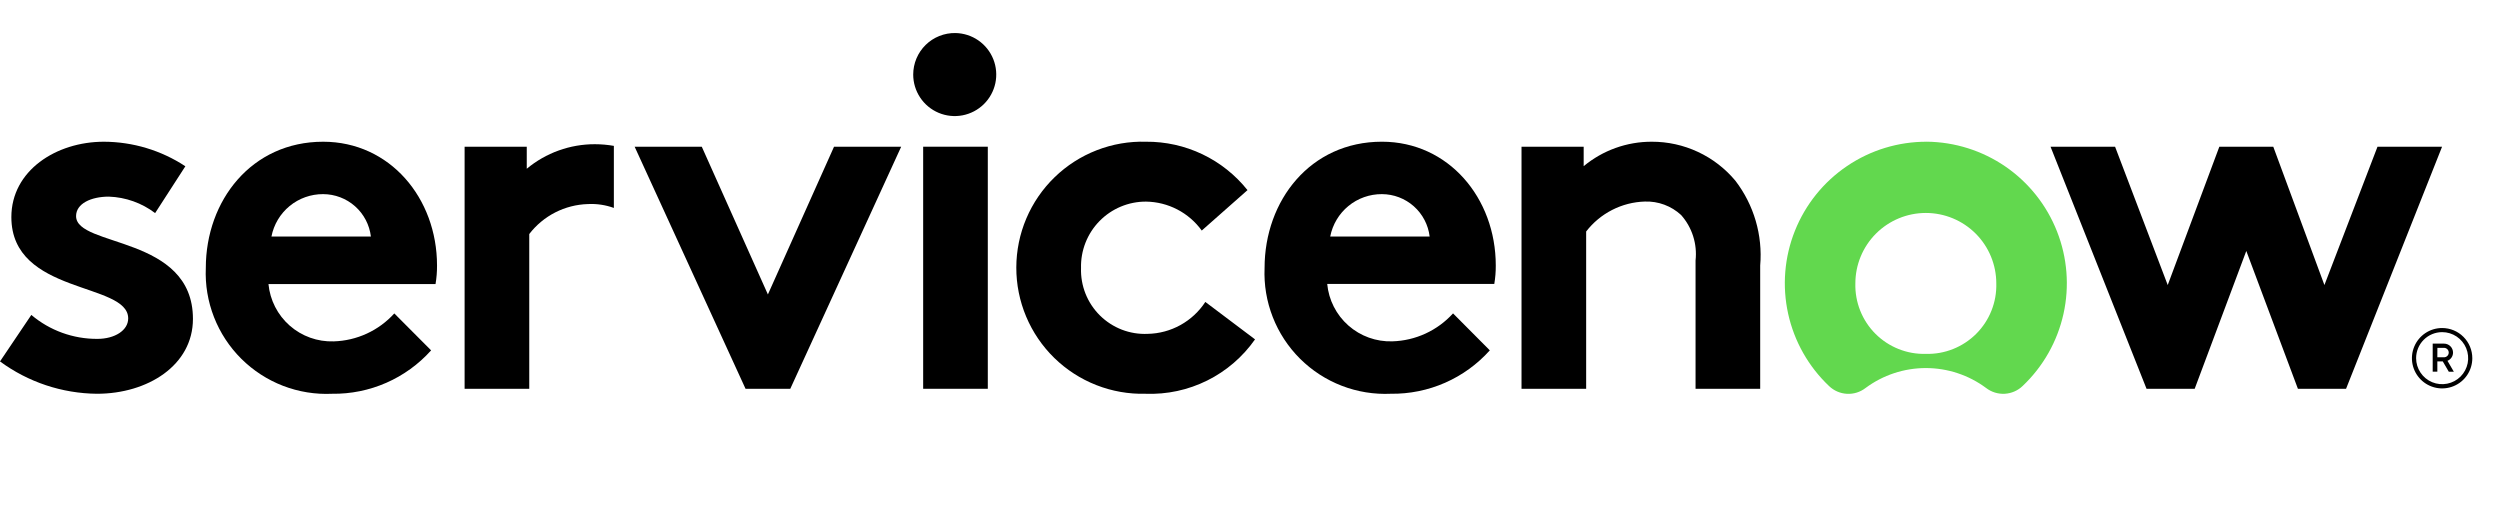 <svg width="158" height="33" viewBox="0 0 158 33" fill="none" xmlns="http://www.w3.org/2000/svg">
<path fill-rule="evenodd" clip-rule="evenodd" d="M37.597 9.114C36.024 9.111 34.5 9.66 33.291 10.665V9.272H29.363V24.571H33.449V14.791C33.888 14.22 34.448 13.754 35.089 13.426C35.731 13.099 36.437 12.918 37.157 12.897C37.714 12.868 38.271 12.951 38.796 13.142V9.219C38.4 9.15 37.999 9.115 37.597 9.114Z" fill="black"/>
<path fill-rule="evenodd" clip-rule="evenodd" d="M1.98 19.903C3.146 20.889 4.627 21.426 6.155 21.417C7.254 21.417 8.102 20.88 8.102 20.124C8.102 17.82 0.718 18.641 0.718 13.72C0.718 10.787 3.546 8.957 6.563 8.957C8.394 8.962 10.185 9.501 11.715 10.508L9.804 13.467C8.961 12.827 7.94 12.464 6.882 12.427C5.751 12.427 4.808 12.868 4.808 13.657C4.808 15.644 12.194 14.855 12.194 20.155C12.194 23.089 9.331 24.886 6.128 24.886C3.922 24.865 1.778 24.15 0 22.842L1.98 19.903Z" fill="black"/>
<path fill-rule="evenodd" clip-rule="evenodd" d="M27.62 16.779C27.62 12.521 24.639 8.957 20.423 8.957C15.898 8.957 13.007 12.678 13.007 16.938C12.962 17.997 13.138 19.053 13.524 20.041C13.91 21.028 14.497 21.924 15.248 22.672C16 23.419 16.898 24.002 17.887 24.384C18.876 24.765 19.934 24.936 20.992 24.886C22.17 24.902 23.337 24.665 24.416 24.192C25.495 23.719 26.46 23.02 27.246 22.143L24.92 19.809C24.433 20.346 23.842 20.78 23.184 21.083C22.525 21.387 21.812 21.554 21.087 21.575C20.068 21.608 19.075 21.252 18.309 20.579C17.544 19.906 17.064 18.966 16.967 17.952H27.526C27.591 17.564 27.623 17.172 27.62 16.779ZM17.155 14.951C17.302 14.193 17.709 13.51 18.305 13.02C18.902 12.531 19.651 12.265 20.423 12.269C21.167 12.271 21.885 12.544 22.441 13.038C22.997 13.532 23.352 14.212 23.441 14.951H17.155Z" fill="black"/>
<path fill-rule="evenodd" clip-rule="evenodd" d="M48.531 18.609L52.711 9.272H56.955L49.946 24.571H47.118L40.109 9.272H44.352L48.531 18.609Z" fill="black"/>
<path fill-rule="evenodd" clip-rule="evenodd" d="M60.387 2.088C60.904 2.098 61.406 2.259 61.831 2.553C62.256 2.847 62.585 3.26 62.777 3.741C62.968 4.221 63.013 4.747 62.907 5.253C62.8 5.759 62.546 6.222 62.178 6.584C61.809 6.946 61.341 7.191 60.834 7.289C60.326 7.386 59.801 7.332 59.324 7.132C58.847 6.932 58.44 6.595 58.154 6.165C57.868 5.735 57.715 5.229 57.715 4.712C57.715 4.364 57.784 4.018 57.919 3.697C58.054 3.375 58.252 3.084 58.5 2.84C58.749 2.595 59.044 2.403 59.368 2.274C59.692 2.145 60.038 2.082 60.387 2.088Z" fill="black"/>
<path d="M62.429 9.272H58.344V24.571H62.429V9.272Z" fill="black"/>
<path fill-rule="evenodd" clip-rule="evenodd" d="M79.318 21.448C78.544 22.553 77.506 23.448 76.297 24.048C75.089 24.649 73.749 24.937 72.4 24.886C71.336 24.913 70.277 24.727 69.286 24.337C68.295 23.948 67.392 23.365 66.63 22.621C65.869 21.877 65.264 20.988 64.852 20.006C64.44 19.024 64.228 17.97 64.231 16.906C64.233 15.841 64.448 14.788 64.864 13.808C65.28 12.828 65.888 11.941 66.653 11.2C67.417 10.459 68.322 9.879 69.315 9.494C70.307 9.108 71.367 8.926 72.431 8.957C73.662 8.948 74.878 9.218 75.989 9.748C77.099 10.278 78.075 11.054 78.842 12.016L75.951 14.571C75.548 14.013 75.019 13.556 74.408 13.239C73.797 12.921 73.12 12.751 72.431 12.742C71.883 12.739 71.341 12.847 70.835 13.058C70.33 13.269 69.872 13.58 69.489 13.971C69.106 14.362 68.805 14.826 68.604 15.336C68.404 15.846 68.307 16.39 68.321 16.938C68.303 17.493 68.4 18.047 68.605 18.563C68.811 19.08 69.122 19.548 69.517 19.939C69.913 20.33 70.385 20.635 70.903 20.835C71.422 21.035 71.977 21.125 72.532 21.1C73.258 21.086 73.97 20.895 74.605 20.543C75.24 20.191 75.78 19.69 76.177 19.082L79.318 21.448Z" fill="black"/>
<path fill-rule="evenodd" clip-rule="evenodd" d="M94.156 22.142C93.37 23.019 92.405 23.718 91.327 24.191C90.248 24.664 89.081 24.901 87.903 24.885C86.844 24.934 85.787 24.763 84.799 24.381C83.81 24 82.912 23.416 82.161 22.669C81.41 21.921 80.823 21.025 80.438 20.038C80.052 19.052 79.876 17.995 79.921 16.937C79.921 12.677 82.812 8.956 87.337 8.956C91.548 8.956 94.533 12.52 94.533 16.778C94.536 17.169 94.504 17.56 94.439 17.946H83.88C83.976 18.961 84.455 19.901 85.22 20.574C85.985 21.248 86.978 21.605 87.997 21.573C88.722 21.552 89.436 21.384 90.094 21.081C90.753 20.777 91.344 20.344 91.832 19.806L94.156 22.142ZM90.354 14.951C90.266 14.212 89.91 13.532 89.354 13.038C88.798 12.544 88.081 12.271 87.337 12.269C86.565 12.265 85.816 12.53 85.219 13.02C84.623 13.51 84.216 14.193 84.069 14.951H90.354Z" fill="black"/>
<path fill-rule="evenodd" clip-rule="evenodd" d="M96.16 24.572V9.272H100.088V10.502C101.298 9.499 102.821 8.952 104.393 8.957C105.399 8.954 106.394 9.173 107.307 9.599C108.22 10.024 109.027 10.645 109.673 11.418C110.848 12.948 111.408 14.863 111.244 16.785V24.572H107.159V16.461C107.216 15.945 107.164 15.423 107.007 14.929C106.85 14.434 106.591 13.978 106.247 13.59C105.625 13.014 104.801 12.708 103.954 12.738C103.234 12.759 102.528 12.94 101.887 13.268C101.245 13.595 100.685 14.061 100.245 14.631V24.572H96.16Z" fill="black"/>
<path fill-rule="evenodd" clip-rule="evenodd" d="M121.765 8.957C119.973 8.953 118.22 9.488 116.736 10.492C115.251 11.496 114.102 12.923 113.438 14.588C112.773 16.253 112.625 18.079 113.011 19.829C113.397 21.579 114.299 23.173 115.602 24.404C115.908 24.695 116.307 24.867 116.729 24.889C117.15 24.911 117.565 24.782 117.899 24.524C119.002 23.704 120.339 23.261 121.713 23.261C123.086 23.261 124.424 23.704 125.526 24.524C125.863 24.782 126.282 24.911 126.706 24.886C127.13 24.861 127.531 24.685 127.836 24.389C129.129 23.163 130.025 21.578 130.412 19.838C130.798 18.099 130.655 16.284 130.003 14.626C129.351 12.967 128.218 11.542 126.751 10.531C125.283 9.521 123.547 8.972 121.765 8.955M121.713 22.365C121.123 22.381 120.537 22.277 119.99 22.058C119.442 21.84 118.945 21.513 118.528 21.096C118.112 20.68 117.784 20.183 117.566 19.635C117.348 19.088 117.243 18.502 117.259 17.912C117.259 16.731 117.728 15.598 118.563 14.763C119.399 13.928 120.531 13.459 121.713 13.459C122.894 13.459 124.027 13.928 124.862 14.763C125.697 15.598 126.166 16.731 126.166 17.912C126.182 18.502 126.078 19.088 125.859 19.635C125.641 20.183 125.314 20.68 124.897 21.096C124.48 21.513 123.983 21.84 123.435 22.058C122.888 22.277 122.302 22.381 121.713 22.365Z" fill="#62D84E"/>
<path fill-rule="evenodd" clip-rule="evenodd" d="M138.704 24.571H135.661L129.594 9.272H133.673L137 18.015L140.262 9.272H143.671L146.903 18.015L150.258 9.272H154.339L148.271 24.571H145.228L141.966 15.86L138.704 24.571Z" fill="black"/>
<path d="M154.384 22.842H154.04V23.49H153.746V21.717H154.462C154.537 21.717 154.611 21.731 154.68 21.76C154.75 21.788 154.813 21.83 154.866 21.884C154.919 21.936 154.961 21.999 154.989 22.069C155.018 22.138 155.032 22.212 155.032 22.287C155.031 22.398 154.997 22.507 154.934 22.599C154.872 22.69 154.783 22.761 154.68 22.803L155.083 23.493H154.764L154.384 22.842ZM154.04 22.581H154.462C154.541 22.581 154.617 22.549 154.673 22.493C154.729 22.438 154.76 22.362 154.76 22.282C154.76 22.203 154.729 22.128 154.673 22.072C154.617 22.016 154.541 21.984 154.462 21.984H154.043L154.04 22.581Z" fill="black"/>
<path d="M154.342 20.991C154.667 20.99 154.985 21.087 155.256 21.267C155.527 21.448 155.738 21.705 155.862 22.005C155.987 22.306 156.02 22.636 155.957 22.956C155.893 23.275 155.737 23.568 155.507 23.798C155.277 24.028 154.984 24.185 154.664 24.248C154.345 24.312 154.015 24.28 153.714 24.155C153.413 24.031 153.156 23.82 152.976 23.549C152.795 23.279 152.698 22.961 152.698 22.635C152.699 22.2 152.872 21.782 153.18 21.474C153.488 21.165 153.906 20.992 154.342 20.991ZM154.342 20.731C153.965 20.731 153.596 20.843 153.282 21.052C152.968 21.262 152.723 21.56 152.579 21.909C152.434 22.257 152.397 22.641 152.47 23.011C152.544 23.381 152.726 23.721 152.993 23.988C153.259 24.255 153.599 24.437 153.97 24.511C154.34 24.584 154.724 24.547 155.072 24.402C155.421 24.258 155.719 24.013 155.929 23.699C156.138 23.385 156.25 23.016 156.25 22.639C156.25 22.133 156.049 21.647 155.691 21.29C155.334 20.932 154.848 20.731 154.342 20.731Z" fill="black"/>
</svg>

